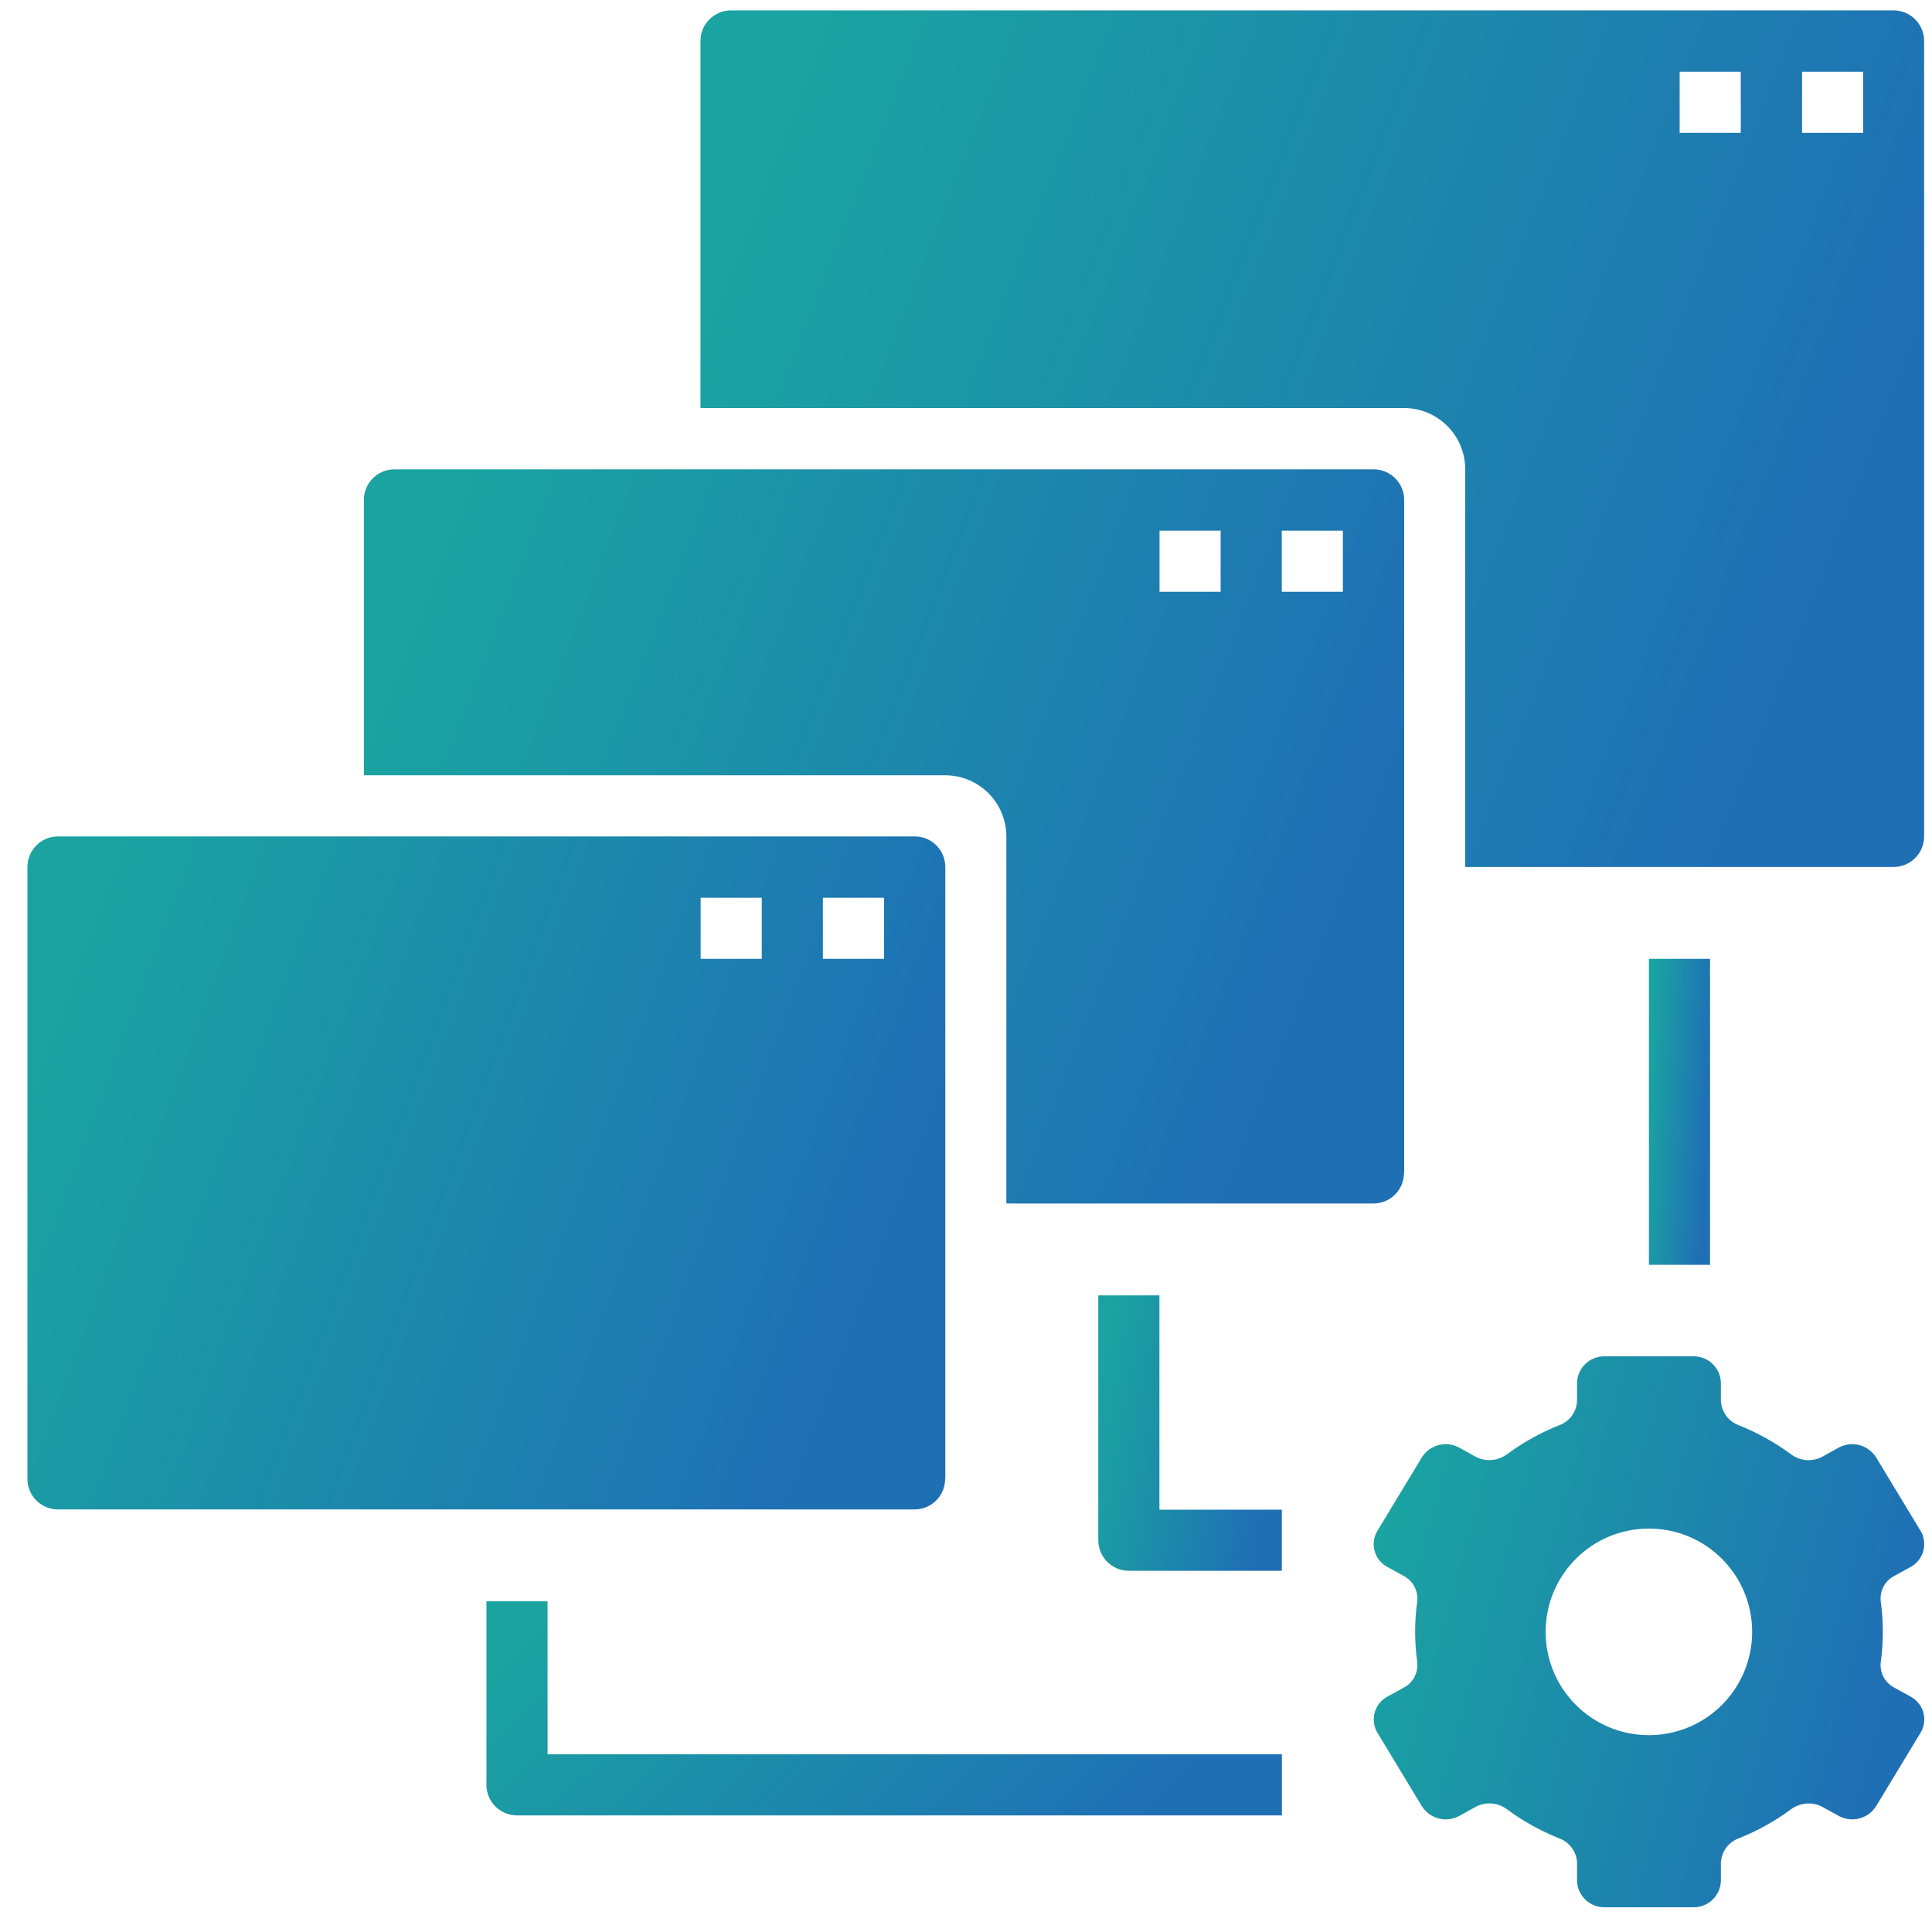 <svg width="55" height="55" viewBox="0 0 55 55" fill="none" xmlns="http://www.w3.org/2000/svg">
<g clip-path="url(#clip0_6006_869)">
<path d="M53.931 44.861L54.386 44.611C54.745 44.421 54.88 43.976 54.696 43.616C54.691 43.606 54.681 43.591 54.675 43.581L53.41 41.491C53.181 41.126 52.711 41.006 52.336 41.216L51.876 41.471C51.59 41.621 51.24 41.596 50.98 41.396C50.526 41.061 50.031 40.786 49.505 40.576C49.206 40.466 49.001 40.191 48.99 39.871V39.366C48.98 38.941 48.63 38.606 48.206 38.611H45.681C45.255 38.606 44.906 38.941 44.895 39.366V39.871C44.886 40.191 44.681 40.471 44.38 40.576C43.855 40.786 43.361 41.061 42.906 41.396C42.645 41.591 42.295 41.621 42.011 41.471L41.55 41.216C41.175 41.006 40.706 41.126 40.475 41.491L39.211 43.581C39.001 43.931 39.115 44.381 39.465 44.591C39.475 44.596 39.49 44.606 39.501 44.611L39.956 44.861C40.225 45.001 40.38 45.291 40.346 45.591C40.266 46.161 40.266 46.741 40.346 47.316C40.38 47.616 40.225 47.911 39.956 48.046L39.501 48.296C39.141 48.486 39.005 48.931 39.191 49.291C39.196 49.301 39.206 49.316 39.211 49.326L40.475 51.416C40.706 51.781 41.175 51.901 41.55 51.691L42.011 51.436C42.295 51.286 42.645 51.311 42.906 51.511C43.361 51.846 43.855 52.121 44.38 52.331C44.681 52.441 44.886 52.716 44.895 53.036V53.541C44.906 53.966 45.255 54.301 45.681 54.296H48.206C48.63 54.301 48.98 53.966 48.99 53.541V53.036C49.001 52.716 49.206 52.436 49.505 52.331C50.031 52.121 50.526 51.846 50.98 51.511C51.24 51.316 51.59 51.286 51.876 51.436L52.336 51.691C52.711 51.901 53.181 51.781 53.41 51.416L54.675 49.326C54.886 48.976 54.77 48.526 54.42 48.316C54.41 48.311 54.395 48.301 54.386 48.296L53.931 48.046C53.66 47.906 53.505 47.616 53.541 47.316C53.62 46.746 53.62 46.166 53.541 45.591C53.505 45.291 53.66 44.996 53.931 44.861ZM46.941 49.396C45.316 49.396 44.001 48.081 44.001 46.456C44.001 44.831 45.316 43.516 46.941 43.516C48.566 43.516 49.88 44.831 49.88 46.456C49.88 48.081 48.566 49.396 46.941 49.396Z" fill="url(#paint0_linear_6006_869)"/>
<path d="M15.588 45.586H13.848V50.811C13.848 51.291 14.238 51.681 14.718 51.681H36.493V49.941H15.588V45.586Z" fill="url(#paint1_linear_6006_869)"/>
<path d="M33.006 36.877H31.266V43.846C31.266 44.327 31.656 44.717 32.136 44.717H36.491V42.977H33.006V36.882V36.877Z" fill="url(#paint2_linear_6006_869)"/>
<path d="M46.941 27.296H48.681V36.006H46.941V27.296Z" fill="url(#paint3_linear_6006_869)"/>
<path d="M26.911 42.101V24.681C26.911 24.201 26.521 23.811 26.041 23.811H1.651C1.171 23.811 0.781 24.201 0.781 24.681V42.101C0.781 42.581 1.171 42.971 1.651 42.971H26.036C26.516 42.971 26.906 42.581 26.906 42.101H26.911ZM21.686 27.296H19.946V25.556H21.686V27.296ZM25.166 27.296H23.426V25.556H25.166V27.296Z" fill="url(#paint4_linear_6006_869)"/>
<path d="M39.974 33.391V14.231C39.974 13.751 39.584 13.361 39.104 13.361H11.229C10.749 13.361 10.359 13.751 10.359 14.231V22.071H26.909C27.869 22.071 28.649 22.851 28.649 23.811V34.261H39.099C39.579 34.261 39.969 33.871 39.969 33.391H39.974ZM34.749 16.846H33.009V15.106H34.749V16.846ZM38.229 16.846H36.489V15.106H38.229V16.846Z" fill="url(#paint5_linear_6006_869)"/>
<path d="M53.911 0.296H20.811C20.331 0.296 19.941 0.686 19.941 1.166V11.616H39.971C40.931 11.616 41.711 12.396 41.711 13.356V24.681H53.906C54.386 24.681 54.776 24.291 54.776 23.811V1.166C54.776 0.686 54.386 0.296 53.906 0.296H53.911ZM49.556 3.781H47.816V2.041H49.556V3.781ZM53.041 3.781H51.301V2.041H53.041V3.781Z" fill="url(#paint6_linear_6006_869)"/>
</g>
<defs>
<linearGradient id="paint0_linear_6006_869" x1="39.941" y1="41.278" x2="54.597" y2="45.265" gradientUnits="userSpaceOnUse">
<stop stop-color="#1AA3A1"/>
<stop offset="1" stop-color="#1F6FB5"/>
</linearGradient>
<linearGradient id="paint1_linear_6006_869" x1="15.055" y1="46.623" x2="26.295" y2="57.992" gradientUnits="userSpaceOnUse">
<stop stop-color="#1AA3A1"/>
<stop offset="1" stop-color="#1F6FB5"/>
</linearGradient>
<linearGradient id="paint2_linear_6006_869" x1="31.544" y1="38.209" x2="36.624" y2="39.131" gradientUnits="userSpaceOnUse">
<stop stop-color="#1AA3A1"/>
<stop offset="1" stop-color="#1F6FB5"/>
</linearGradient>
<linearGradient id="paint3_linear_6006_869" x1="47.034" y1="28.777" x2="48.776" y2="28.872" gradientUnits="userSpaceOnUse">
<stop stop-color="#1AA3A1"/>
<stop offset="1" stop-color="#1F6FB5"/>
</linearGradient>
<linearGradient id="paint4_linear_6006_869" x1="2.175" y1="27.069" x2="25.235" y2="35.631" gradientUnits="userSpaceOnUse">
<stop stop-color="#1AA3A1"/>
<stop offset="1" stop-color="#1F6FB5"/>
</linearGradient>
<linearGradient id="paint5_linear_6006_869" x1="11.939" y1="16.914" x2="37.825" y2="26.901" gradientUnits="userSpaceOnUse">
<stop stop-color="#1AA3A1"/>
<stop offset="1" stop-color="#1F6FB5"/>
</linearGradient>
<linearGradient id="paint6_linear_6006_869" x1="21.799" y1="4.442" x2="52.183" y2="16.259" gradientUnits="userSpaceOnUse">
<stop stop-color="#1AA3A1"/>
<stop offset="1" stop-color="#1F6FB5"/>
</linearGradient>
<clipPath id="clip0_6006_869">
<rect width="54" height="54" fill="white" transform="translate(0.781 0.296)"/>
</clipPath>
</defs>
</svg>
